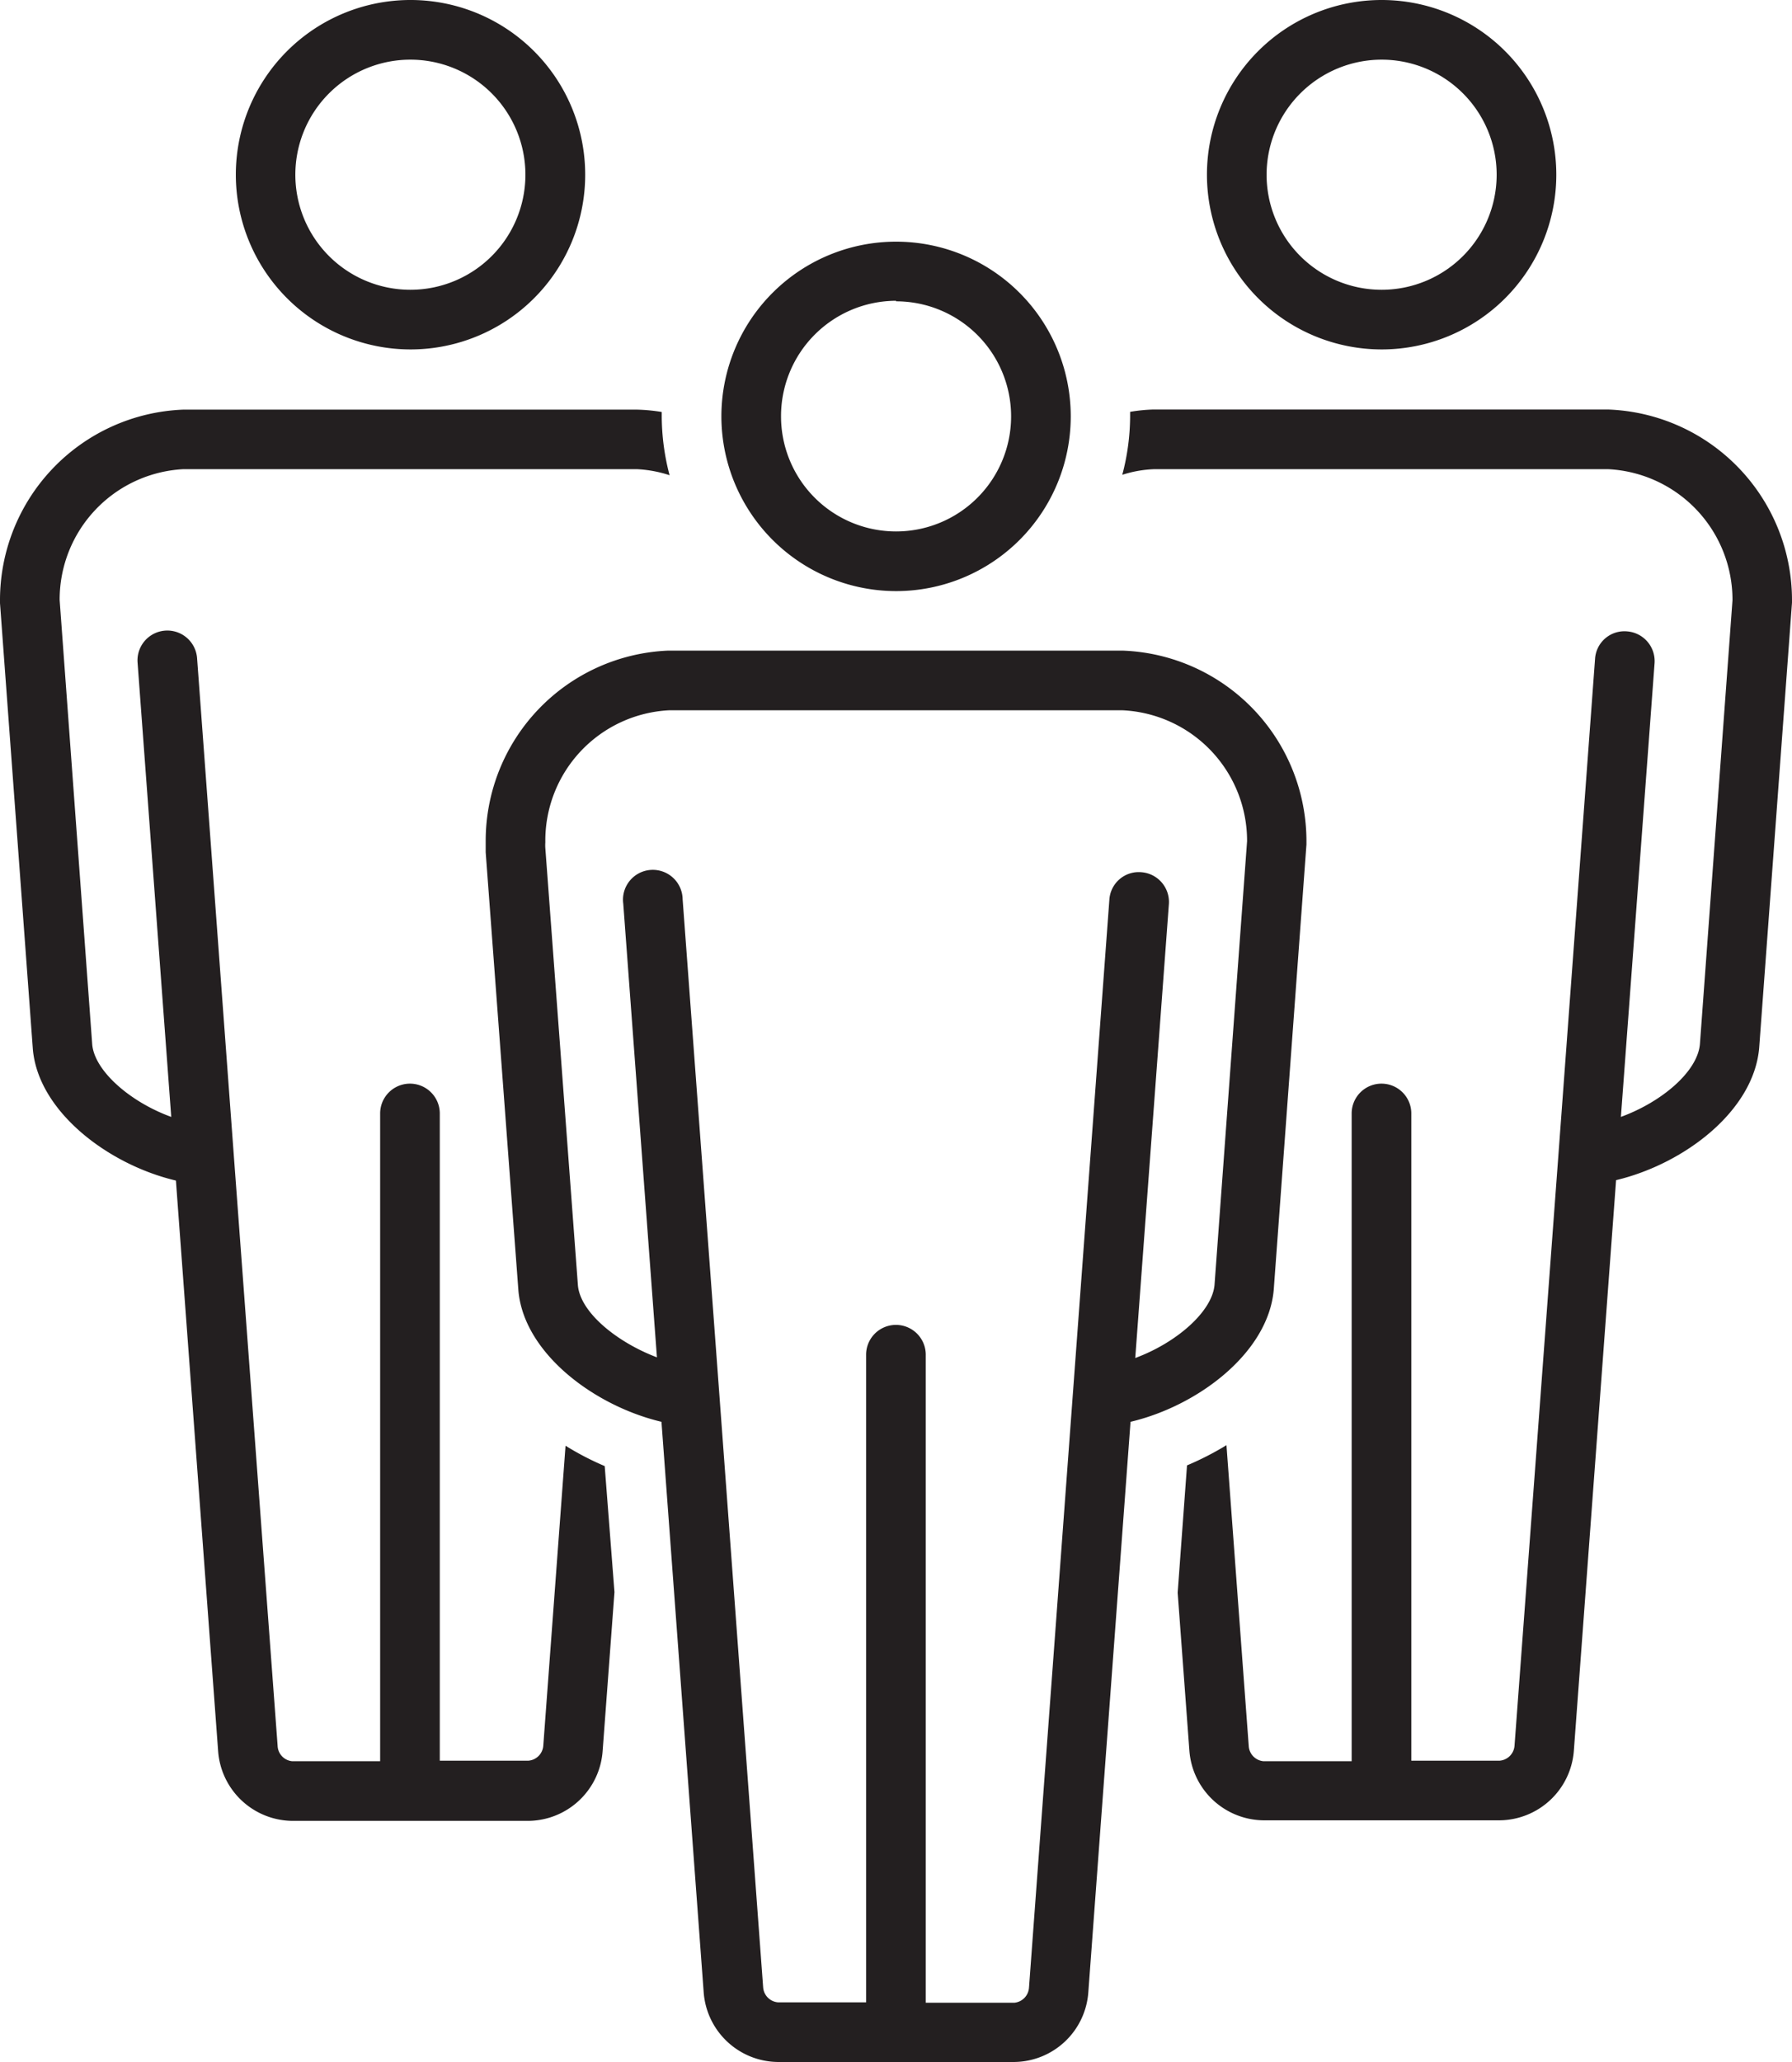 <svg viewBox="0 0 130.39 150" xmlns="http://www.w3.org/2000/svg"><g fill="#231f20"><path d="m29.86 25.42a12.71 12.71 0 1 0 -12.7-12.71 12.72 12.72 0 0 0 12.7 12.71zm0-21.08a8.37 8.37 0 1 1 -8.37 8.37 8.37 8.37 0 0 1 8.37-8.37z"/><path d="m100.53 25.42a12.71 12.71 0 1 0 -12.71-12.71 12.72 12.72 0 0 0 12.71 12.71zm0-21.08a8.37 8.37 0 1 1 -8.37 8.37 8.38 8.38 0 0 1 8.37-8.37z"/><path d="m117 29.79h-33.07a11.94 11.94 0 0 0 -1.7.17v.29a16.82 16.82 0 0 1 -.57 4.29 8.55 8.55 0 0 1 2.34-.41h33a9.52 9.52 0 0 1 9.06 9.53l-2.37 32.29c-.17 2-2.77 4.21-5.75 5.3l2.45-33a2.17 2.17 0 0 0 -2-2.32 2.14 2.14 0 0 0 -2.33 2l-2.66 36-3.2 43.07a1.18 1.18 0 0 1 -1.07 1.08h-6.44v-47.08a2.17 2.17 0 1 0 -4.34 0v47.12h-6.42a1.18 1.18 0 0 1 -1.07-1.12l-1.62-21.87a21.55 21.55 0 0 1 -2.87 1.47l-.68 9.26.85 11.46a5.47 5.47 0 0 0 5.39 5.1h17.2a5.47 5.47 0 0 0 5.39-5.1l3.07-41.47c4.92-1.17 10-5 10.41-9.6l2.39-32.41v-.16a13.88 13.88 0 0 0 -13.39-13.89z"/><path d="m92.68 93.83 2.38-32.4v-.16a13.88 13.88 0 0 0 -13.35-13.94h-33.11a13.85 13.85 0 0 0 -13.26 13.86v.81l2.38 31.88c.39 4.53 5.48 8.38 10.41 9.55l3.07 41.48a5.47 5.47 0 0 0 5.4 5.09h17.2a5.46 5.46 0 0 0 5.39-5.09l3.07-41.48c4.92-1.16 10.02-5.03 10.42-9.6zm-10.08 5 2.45-33.05a2.17 2.17 0 0 0 -2-2.33 2.14 2.14 0 0 0 -2.33 2l-2.66 36-3.19 43.17a1.18 1.18 0 0 1 -1.07 1.07h-6.44v-47.14a2.17 2.17 0 0 0 -4.34 0v47.11h-6.42a1.18 1.18 0 0 1 -1.07-1.07l-3.19-43.17-2.67-36a2.17 2.17 0 1 0 -4.32.32l2.45 33c-2.82-1.06-5.57-3.22-5.75-5.24l-2.37-31.8a2.94 2.94 0 0 1 0-.42 9.49 9.49 0 0 1 9-9.61h33a9.51 9.51 0 0 1 9.06 9.52l-2.37 32.3c-.19 1.95-2.79 4.2-5.77 5.3z"/><path d="m65.2 43a12.71 12.71 0 1 0 -12.71-12.75 12.72 12.72 0 0 0 12.71 12.75zm0-21.08a8.37 8.37 0 1 1 -8.37 8.37 8.39 8.39 0 0 1 8.37-8.41z"/><path d="m41.15 105.17-1.62 21.83a1.18 1.18 0 0 1 -1.07 1.08h-6.46v-47.08a2.17 2.17 0 1 0 -4.34 0v47.12h-6.4a1.17 1.17 0 0 1 -1.06-1.12l-3.2-43.12-2.66-36a2.17 2.17 0 0 0 -4.33.32l2.45 33.05c-3-1.09-5.58-3.35-5.75-5.27l-2.37-32.33a9.5 9.5 0 0 1 9-9.52h33a9 9 0 0 1 2.38.44 17 17 0 0 1 -.57-4.31c0-.09 0-.19 0-.29a12.79 12.79 0 0 0 -1.76-.17h-33.09a13.87 13.87 0 0 0 -13.3 13.92.81.81 0 0 0 0 .16l2.39 32.44c.39 4.53 5.48 8.4 10.41 9.56l3.07 41.48a5.47 5.47 0 0 0 5.39 5.1h17.2a5.47 5.47 0 0 0 5.39-5.1l.86-11.54-.71-9.17a20.59 20.59 0 0 1 -2.85-1.48z"/></g></svg>